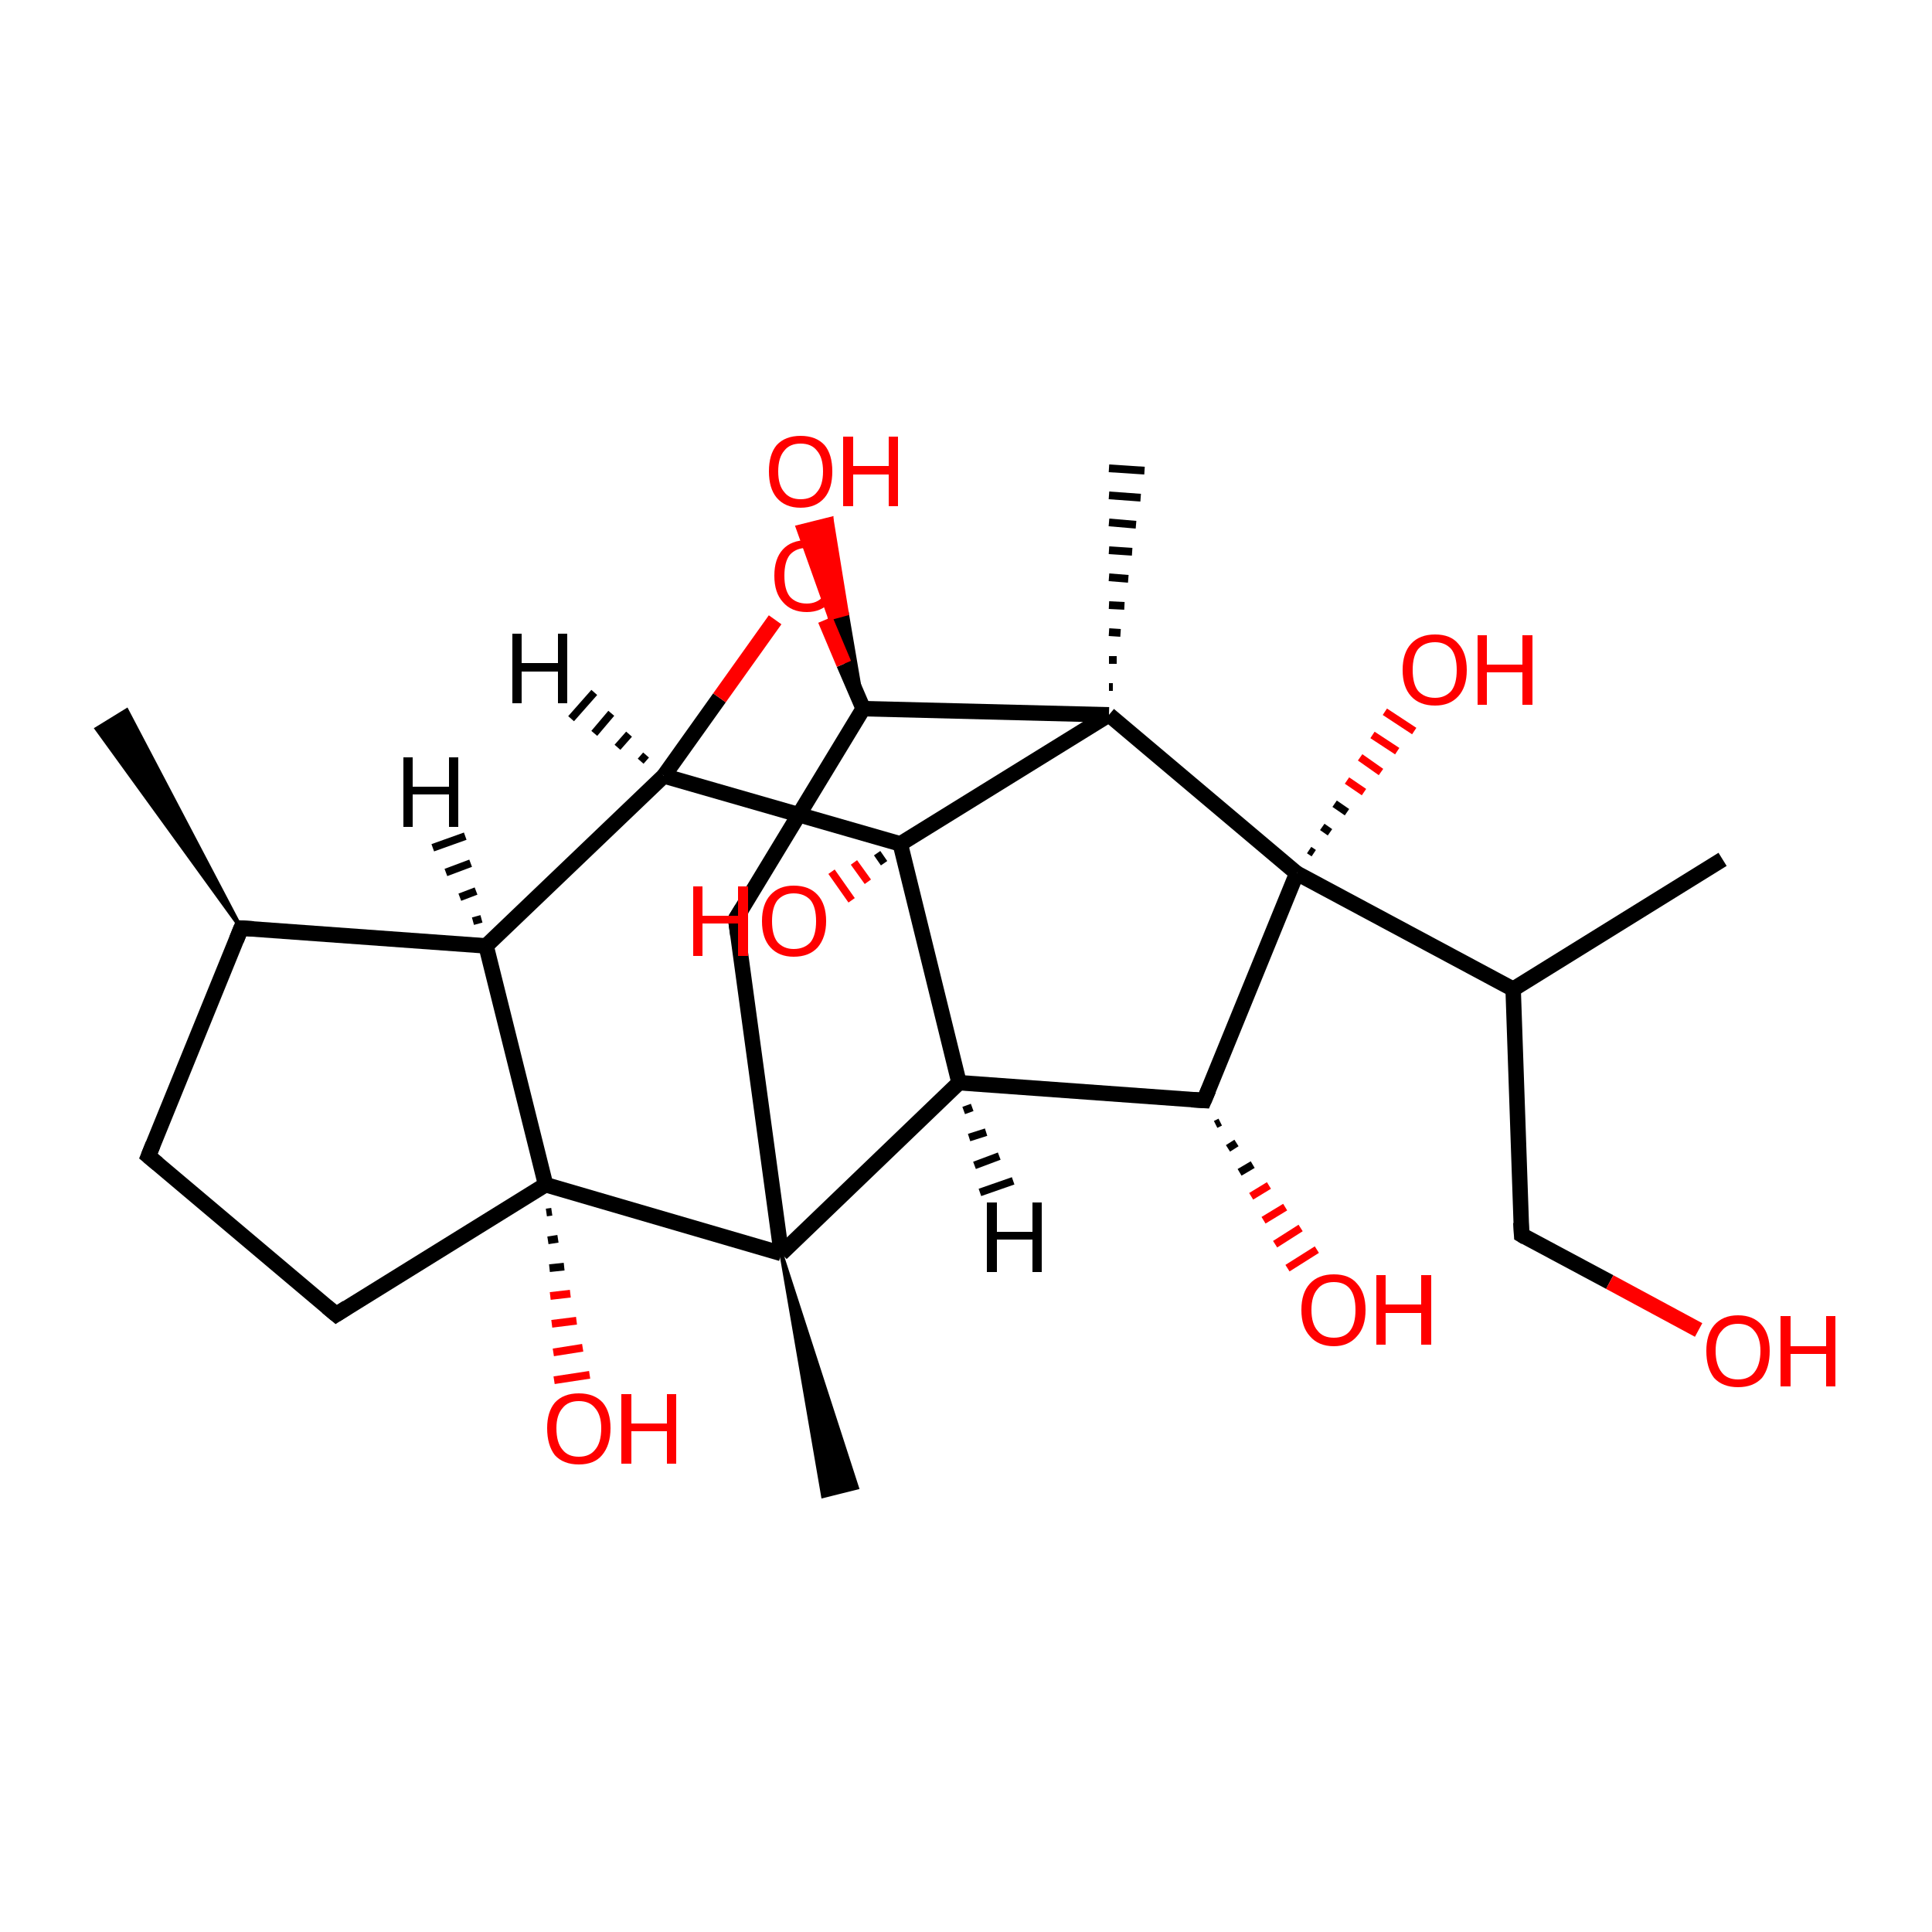 <?xml version='1.0' encoding='iso-8859-1'?>
<svg version='1.1' baseProfile='full'
              xmlns='http://www.w3.org/2000/svg'
                      xmlns:rdkit='http://www.rdkit.org/xml'
                      xmlns:xlink='http://www.w3.org/1999/xlink'
                  xml:space='preserve'
width='250px' height='250px' viewBox='0 0 250 250'>
<!-- END OF HEADER -->
<rect style='opacity:1.0;fill:#FFFFFF;stroke:none' width='250.0' height='250.0' x='0.0' y='0.0'> </rect>
<path class='bond-0 atom-8 atom-0' d='M 31.2,120.1 L 12.5,94.3 L 16.4,91.9 Z' style='fill:#000000;fill-rule:evenodd;fill-opacity:1;stroke:#000000;stroke-width:0.5px;stroke-linecap:butt;stroke-linejoin:miter;stroke-opacity:1;' />
<path class='bond-1 atom-1 atom-9' d='M 222.9,111.2 L 195.8,128.0' style='fill:none;fill-rule:evenodd;stroke:#000000;stroke-width:2.0px;stroke-linecap:butt;stroke-linejoin:miter;stroke-opacity:1' />
<path class='bond-2 atom-14 atom-2' d='M 101.1,162.2 L 110.9,192.5 L 106.5,193.6 Z' style='fill:#000000;fill-rule:evenodd;fill-opacity:1;stroke:#000000;stroke-width:0.5px;stroke-linecap:butt;stroke-linejoin:miter;stroke-opacity:1;' />
<path class='bond-3 atom-15 atom-3' d='M 143.5,88.9 L 144.0,88.9' style='fill:none;fill-rule:evenodd;stroke:#000000;stroke-width:1.0px;stroke-linecap:butt;stroke-linejoin:miter;stroke-opacity:1' />
<path class='bond-3 atom-15 atom-3' d='M 143.5,85.4 L 144.5,85.4' style='fill:none;fill-rule:evenodd;stroke:#000000;stroke-width:1.0px;stroke-linecap:butt;stroke-linejoin:miter;stroke-opacity:1' />
<path class='bond-3 atom-15 atom-3' d='M 143.5,81.8 L 145.0,81.9' style='fill:none;fill-rule:evenodd;stroke:#000000;stroke-width:1.0px;stroke-linecap:butt;stroke-linejoin:miter;stroke-opacity:1' />
<path class='bond-3 atom-15 atom-3' d='M 143.5,78.3 L 145.5,78.4' style='fill:none;fill-rule:evenodd;stroke:#000000;stroke-width:1.0px;stroke-linecap:butt;stroke-linejoin:miter;stroke-opacity:1' />
<path class='bond-3 atom-15 atom-3' d='M 143.5,74.7 L 146.0,74.9' style='fill:none;fill-rule:evenodd;stroke:#000000;stroke-width:1.0px;stroke-linecap:butt;stroke-linejoin:miter;stroke-opacity:1' />
<path class='bond-3 atom-15 atom-3' d='M 143.5,71.2 L 146.5,71.4' style='fill:none;fill-rule:evenodd;stroke:#000000;stroke-width:1.0px;stroke-linecap:butt;stroke-linejoin:miter;stroke-opacity:1' />
<path class='bond-3 atom-15 atom-3' d='M 143.5,67.6 L 147.0,67.9' style='fill:none;fill-rule:evenodd;stroke:#000000;stroke-width:1.0px;stroke-linecap:butt;stroke-linejoin:miter;stroke-opacity:1' />
<path class='bond-3 atom-15 atom-3' d='M 143.5,64.1 L 147.6,64.4' style='fill:none;fill-rule:evenodd;stroke:#000000;stroke-width:1.0px;stroke-linecap:butt;stroke-linejoin:miter;stroke-opacity:1' />
<path class='bond-3 atom-15 atom-3' d='M 143.5,60.6 L 148.1,60.9' style='fill:none;fill-rule:evenodd;stroke:#000000;stroke-width:1.0px;stroke-linecap:butt;stroke-linejoin:miter;stroke-opacity:1' />
<path class='bond-4 atom-4 atom-5' d='M 19.2,149.6 L 43.5,170.1' style='fill:none;fill-rule:evenodd;stroke:#000000;stroke-width:2.0px;stroke-linecap:butt;stroke-linejoin:miter;stroke-opacity:1' />
<path class='bond-5 atom-4 atom-8' d='M 19.2,149.6 L 31.2,120.1' style='fill:none;fill-rule:evenodd;stroke:#000000;stroke-width:2.0px;stroke-linecap:butt;stroke-linejoin:miter;stroke-opacity:1' />
<path class='bond-6 atom-5 atom-16' d='M 43.5,170.1 L 70.6,153.3' style='fill:none;fill-rule:evenodd;stroke:#000000;stroke-width:2.0px;stroke-linecap:butt;stroke-linejoin:miter;stroke-opacity:1' />
<path class='bond-7 atom-6 atom-9' d='M 196.9,159.8 L 195.8,128.0' style='fill:none;fill-rule:evenodd;stroke:#000000;stroke-width:2.0px;stroke-linecap:butt;stroke-linejoin:miter;stroke-opacity:1' />
<path class='bond-8 atom-6 atom-20' d='M 196.9,159.8 L 208.3,165.9' style='fill:none;fill-rule:evenodd;stroke:#000000;stroke-width:2.0px;stroke-linecap:butt;stroke-linejoin:miter;stroke-opacity:1' />
<path class='bond-8 atom-6 atom-20' d='M 208.3,165.9 L 219.8,172.1' style='fill:none;fill-rule:evenodd;stroke:#FF0000;stroke-width:2.0px;stroke-linecap:butt;stroke-linejoin:miter;stroke-opacity:1' />
<path class='bond-9 atom-7 atom-14' d='M 95.2,118.9 L 101.1,162.2' style='fill:none;fill-rule:evenodd;stroke:#000000;stroke-width:2.0px;stroke-linecap:butt;stroke-linejoin:miter;stroke-opacity:1' />
<path class='bond-10 atom-7 atom-17' d='M 95.2,118.9 L 111.7,91.7' style='fill:none;fill-rule:evenodd;stroke:#000000;stroke-width:2.0px;stroke-linecap:butt;stroke-linejoin:miter;stroke-opacity:1' />
<path class='bond-11 atom-8 atom-10' d='M 31.2,120.1 L 62.9,122.4' style='fill:none;fill-rule:evenodd;stroke:#000000;stroke-width:2.0px;stroke-linecap:butt;stroke-linejoin:miter;stroke-opacity:1' />
<path class='bond-12 atom-9 atom-18' d='M 195.8,128.0 L 167.8,113.0' style='fill:none;fill-rule:evenodd;stroke:#000000;stroke-width:2.0px;stroke-linecap:butt;stroke-linejoin:miter;stroke-opacity:1' />
<path class='bond-13 atom-10 atom-13' d='M 62.9,122.4 L 85.9,100.4' style='fill:none;fill-rule:evenodd;stroke:#000000;stroke-width:2.0px;stroke-linecap:butt;stroke-linejoin:miter;stroke-opacity:1' />
<path class='bond-14 atom-10 atom-16' d='M 62.9,122.4 L 70.6,153.3' style='fill:none;fill-rule:evenodd;stroke:#000000;stroke-width:2.0px;stroke-linecap:butt;stroke-linejoin:miter;stroke-opacity:1' />
<path class='bond-15 atom-11 atom-12' d='M 124.1,140.1 L 155.8,142.4' style='fill:none;fill-rule:evenodd;stroke:#000000;stroke-width:2.0px;stroke-linecap:butt;stroke-linejoin:miter;stroke-opacity:1' />
<path class='bond-16 atom-11 atom-14' d='M 124.1,140.1 L 101.1,162.2' style='fill:none;fill-rule:evenodd;stroke:#000000;stroke-width:2.0px;stroke-linecap:butt;stroke-linejoin:miter;stroke-opacity:1' />
<path class='bond-17 atom-11 atom-19' d='M 124.1,140.1 L 116.5,109.2' style='fill:none;fill-rule:evenodd;stroke:#000000;stroke-width:2.0px;stroke-linecap:butt;stroke-linejoin:miter;stroke-opacity:1' />
<path class='bond-18 atom-12 atom-18' d='M 155.8,142.4 L 167.8,113.0' style='fill:none;fill-rule:evenodd;stroke:#000000;stroke-width:2.0px;stroke-linecap:butt;stroke-linejoin:miter;stroke-opacity:1' />
<path class='bond-19 atom-12 atom-21' d='M 157.9,145.2 L 157.3,145.5' style='fill:none;fill-rule:evenodd;stroke:#000000;stroke-width:1.0px;stroke-linecap:butt;stroke-linejoin:miter;stroke-opacity:1' />
<path class='bond-19 atom-12 atom-21' d='M 160.0,147.9 L 158.9,148.6' style='fill:none;fill-rule:evenodd;stroke:#000000;stroke-width:1.0px;stroke-linecap:butt;stroke-linejoin:miter;stroke-opacity:1' />
<path class='bond-19 atom-12 atom-21' d='M 162.1,150.7 L 160.4,151.7' style='fill:none;fill-rule:evenodd;stroke:#000000;stroke-width:1.0px;stroke-linecap:butt;stroke-linejoin:miter;stroke-opacity:1' />
<path class='bond-19 atom-12 atom-21' d='M 164.2,153.4 L 161.9,154.8' style='fill:none;fill-rule:evenodd;stroke:#FF0000;stroke-width:1.0px;stroke-linecap:butt;stroke-linejoin:miter;stroke-opacity:1' />
<path class='bond-19 atom-12 atom-21' d='M 166.3,156.2 L 163.5,157.9' style='fill:none;fill-rule:evenodd;stroke:#FF0000;stroke-width:1.0px;stroke-linecap:butt;stroke-linejoin:miter;stroke-opacity:1' />
<path class='bond-19 atom-12 atom-21' d='M 168.3,158.9 L 165.0,161.0' style='fill:none;fill-rule:evenodd;stroke:#FF0000;stroke-width:1.0px;stroke-linecap:butt;stroke-linejoin:miter;stroke-opacity:1' />
<path class='bond-19 atom-12 atom-21' d='M 170.4,161.7 L 166.6,164.1' style='fill:none;fill-rule:evenodd;stroke:#FF0000;stroke-width:1.0px;stroke-linecap:butt;stroke-linejoin:miter;stroke-opacity:1' />
<path class='bond-20 atom-13 atom-19' d='M 85.9,100.4 L 116.5,109.2' style='fill:none;fill-rule:evenodd;stroke:#000000;stroke-width:2.0px;stroke-linecap:butt;stroke-linejoin:miter;stroke-opacity:1' />
<path class='bond-21 atom-13 atom-26' d='M 85.9,100.4 L 93.1,90.3' style='fill:none;fill-rule:evenodd;stroke:#000000;stroke-width:2.0px;stroke-linecap:butt;stroke-linejoin:miter;stroke-opacity:1' />
<path class='bond-21 atom-13 atom-26' d='M 93.1,90.3 L 100.3,80.2' style='fill:none;fill-rule:evenodd;stroke:#FF0000;stroke-width:2.0px;stroke-linecap:butt;stroke-linejoin:miter;stroke-opacity:1' />
<path class='bond-22 atom-14 atom-16' d='M 101.1,162.2 L 70.6,153.3' style='fill:none;fill-rule:evenodd;stroke:#000000;stroke-width:2.0px;stroke-linecap:butt;stroke-linejoin:miter;stroke-opacity:1' />
<path class='bond-23 atom-15 atom-17' d='M 143.5,92.5 L 111.7,91.7' style='fill:none;fill-rule:evenodd;stroke:#000000;stroke-width:2.0px;stroke-linecap:butt;stroke-linejoin:miter;stroke-opacity:1' />
<path class='bond-24 atom-15 atom-18' d='M 143.5,92.5 L 167.8,113.0' style='fill:none;fill-rule:evenodd;stroke:#000000;stroke-width:2.0px;stroke-linecap:butt;stroke-linejoin:miter;stroke-opacity:1' />
<path class='bond-25 atom-15 atom-19' d='M 143.5,92.5 L 116.5,109.2' style='fill:none;fill-rule:evenodd;stroke:#000000;stroke-width:2.0px;stroke-linecap:butt;stroke-linejoin:miter;stroke-opacity:1' />
<path class='bond-26 atom-16 atom-22' d='M 71.4,156.8 L 70.7,156.9' style='fill:none;fill-rule:evenodd;stroke:#000000;stroke-width:1.0px;stroke-linecap:butt;stroke-linejoin:miter;stroke-opacity:1' />
<path class='bond-26 atom-16 atom-22' d='M 72.2,160.3 L 70.9,160.5' style='fill:none;fill-rule:evenodd;stroke:#000000;stroke-width:1.0px;stroke-linecap:butt;stroke-linejoin:miter;stroke-opacity:1' />
<path class='bond-26 atom-16 atom-22' d='M 73.0,163.9 L 71.1,164.1' style='fill:none;fill-rule:evenodd;stroke:#000000;stroke-width:1.0px;stroke-linecap:butt;stroke-linejoin:miter;stroke-opacity:1' />
<path class='bond-26 atom-16 atom-22' d='M 73.8,167.4 L 71.2,167.7' style='fill:none;fill-rule:evenodd;stroke:#FF0000;stroke-width:1.0px;stroke-linecap:butt;stroke-linejoin:miter;stroke-opacity:1' />
<path class='bond-26 atom-16 atom-22' d='M 74.6,170.9 L 71.4,171.3' style='fill:none;fill-rule:evenodd;stroke:#FF0000;stroke-width:1.0px;stroke-linecap:butt;stroke-linejoin:miter;stroke-opacity:1' />
<path class='bond-26 atom-16 atom-22' d='M 75.4,174.4 L 71.6,175.0' style='fill:none;fill-rule:evenodd;stroke:#FF0000;stroke-width:1.0px;stroke-linecap:butt;stroke-linejoin:miter;stroke-opacity:1' />
<path class='bond-26 atom-16 atom-22' d='M 76.3,177.9 L 71.7,178.6' style='fill:none;fill-rule:evenodd;stroke:#FF0000;stroke-width:1.0px;stroke-linecap:butt;stroke-linejoin:miter;stroke-opacity:1' />
<path class='bond-27 atom-17 atom-23' d='M 111.7,91.7 L 107.4,80.0 L 109.6,79.4 Z' style='fill:#000000;fill-rule:evenodd;fill-opacity:1;stroke:#000000;stroke-width:0.5px;stroke-linecap:butt;stroke-linejoin:miter;stroke-opacity:1;' />
<path class='bond-27 atom-17 atom-23' d='M 107.4,80.0 L 107.6,67.1 L 103.2,68.2 Z' style='fill:#FF0000;fill-rule:evenodd;fill-opacity:1;stroke:#FF0000;stroke-width:0.5px;stroke-linecap:butt;stroke-linejoin:miter;stroke-opacity:1;' />
<path class='bond-27 atom-17 atom-23' d='M 107.4,80.0 L 109.6,79.4 L 107.6,67.1 Z' style='fill:#FF0000;fill-rule:evenodd;fill-opacity:1;stroke:#FF0000;stroke-width:0.5px;stroke-linecap:butt;stroke-linejoin:miter;stroke-opacity:1;' />
<path class='bond-28 atom-17 atom-26' d='M 111.7,91.7 L 109.2,85.9' style='fill:none;fill-rule:evenodd;stroke:#000000;stroke-width:2.0px;stroke-linecap:butt;stroke-linejoin:miter;stroke-opacity:1' />
<path class='bond-28 atom-17 atom-26' d='M 109.2,85.9 L 106.8,80.2' style='fill:none;fill-rule:evenodd;stroke:#FF0000;stroke-width:2.0px;stroke-linecap:butt;stroke-linejoin:miter;stroke-opacity:1' />
<path class='bond-29 atom-18 atom-24' d='M 169.4,110.0 L 170.0,110.4' style='fill:none;fill-rule:evenodd;stroke:#000000;stroke-width:1.0px;stroke-linecap:butt;stroke-linejoin:miter;stroke-opacity:1' />
<path class='bond-29 atom-18 atom-24' d='M 171.1,107.0 L 172.1,107.7' style='fill:none;fill-rule:evenodd;stroke:#000000;stroke-width:1.0px;stroke-linecap:butt;stroke-linejoin:miter;stroke-opacity:1' />
<path class='bond-29 atom-18 atom-24' d='M 172.7,104.0 L 174.3,105.1' style='fill:none;fill-rule:evenodd;stroke:#000000;stroke-width:1.0px;stroke-linecap:butt;stroke-linejoin:miter;stroke-opacity:1' />
<path class='bond-29 atom-18 atom-24' d='M 174.3,101.0 L 176.5,102.5' style='fill:none;fill-rule:evenodd;stroke:#FF0000;stroke-width:1.0px;stroke-linecap:butt;stroke-linejoin:miter;stroke-opacity:1' />
<path class='bond-29 atom-18 atom-24' d='M 176.0,98.0 L 178.7,99.9' style='fill:none;fill-rule:evenodd;stroke:#FF0000;stroke-width:1.0px;stroke-linecap:butt;stroke-linejoin:miter;stroke-opacity:1' />
<path class='bond-29 atom-18 atom-24' d='M 177.6,95.1 L 180.8,97.2' style='fill:none;fill-rule:evenodd;stroke:#FF0000;stroke-width:1.0px;stroke-linecap:butt;stroke-linejoin:miter;stroke-opacity:1' />
<path class='bond-29 atom-18 atom-24' d='M 179.2,92.1 L 183.0,94.6' style='fill:none;fill-rule:evenodd;stroke:#FF0000;stroke-width:1.0px;stroke-linecap:butt;stroke-linejoin:miter;stroke-opacity:1' />
<path class='bond-30 atom-19 atom-25' d='M 114.4,111.7 L 113.5,110.4' style='fill:none;fill-rule:evenodd;stroke:#000000;stroke-width:1.0px;stroke-linecap:butt;stroke-linejoin:miter;stroke-opacity:1' />
<path class='bond-30 atom-19 atom-25' d='M 112.3,114.1 L 110.5,111.6' style='fill:none;fill-rule:evenodd;stroke:#FF0000;stroke-width:1.0px;stroke-linecap:butt;stroke-linejoin:miter;stroke-opacity:1' />
<path class='bond-30 atom-19 atom-25' d='M 110.2,116.5 L 107.6,112.8' style='fill:none;fill-rule:evenodd;stroke:#FF0000;stroke-width:1.0px;stroke-linecap:butt;stroke-linejoin:miter;stroke-opacity:1' />
<path class='bond-31 atom-10 atom-27' d='M 61.2,119.2 L 62.3,118.9' style='fill:none;fill-rule:evenodd;stroke:#000000;stroke-width:1.0px;stroke-linecap:butt;stroke-linejoin:miter;stroke-opacity:1' />
<path class='bond-31 atom-10 atom-27' d='M 59.5,116.1 L 61.6,115.3' style='fill:none;fill-rule:evenodd;stroke:#000000;stroke-width:1.0px;stroke-linecap:butt;stroke-linejoin:miter;stroke-opacity:1' />
<path class='bond-31 atom-10 atom-27' d='M 57.7,112.9 L 60.9,111.7' style='fill:none;fill-rule:evenodd;stroke:#000000;stroke-width:1.0px;stroke-linecap:butt;stroke-linejoin:miter;stroke-opacity:1' />
<path class='bond-31 atom-10 atom-27' d='M 56.0,109.7 L 60.2,108.2' style='fill:none;fill-rule:evenodd;stroke:#000000;stroke-width:1.0px;stroke-linecap:butt;stroke-linejoin:miter;stroke-opacity:1' />
<path class='bond-32 atom-11 atom-28' d='M 125.8,143.3 L 124.7,143.7' style='fill:none;fill-rule:evenodd;stroke:#000000;stroke-width:1.0px;stroke-linecap:butt;stroke-linejoin:miter;stroke-opacity:1' />
<path class='bond-32 atom-11 atom-28' d='M 127.6,146.5 L 125.4,147.2' style='fill:none;fill-rule:evenodd;stroke:#000000;stroke-width:1.0px;stroke-linecap:butt;stroke-linejoin:miter;stroke-opacity:1' />
<path class='bond-32 atom-11 atom-28' d='M 129.3,149.6 L 126.1,150.8' style='fill:none;fill-rule:evenodd;stroke:#000000;stroke-width:1.0px;stroke-linecap:butt;stroke-linejoin:miter;stroke-opacity:1' />
<path class='bond-32 atom-11 atom-28' d='M 131.1,152.8 L 126.8,154.3' style='fill:none;fill-rule:evenodd;stroke:#000000;stroke-width:1.0px;stroke-linecap:butt;stroke-linejoin:miter;stroke-opacity:1' />
<path class='bond-33 atom-13 atom-29' d='M 82.9,98.5 L 83.6,97.7' style='fill:none;fill-rule:evenodd;stroke:#000000;stroke-width:1.0px;stroke-linecap:butt;stroke-linejoin:miter;stroke-opacity:1' />
<path class='bond-33 atom-13 atom-29' d='M 79.9,96.7 L 81.4,95.0' style='fill:none;fill-rule:evenodd;stroke:#000000;stroke-width:1.0px;stroke-linecap:butt;stroke-linejoin:miter;stroke-opacity:1' />
<path class='bond-33 atom-13 atom-29' d='M 76.9,94.9 L 79.1,92.3' style='fill:none;fill-rule:evenodd;stroke:#000000;stroke-width:1.0px;stroke-linecap:butt;stroke-linejoin:miter;stroke-opacity:1' />
<path class='bond-33 atom-13 atom-29' d='M 73.9,93.0 L 76.9,89.6' style='fill:none;fill-rule:evenodd;stroke:#000000;stroke-width:1.0px;stroke-linecap:butt;stroke-linejoin:miter;stroke-opacity:1' />
<path d='M 20.4,150.6 L 19.2,149.6 L 19.8,148.1' style='fill:none;stroke:#000000;stroke-width:2.0px;stroke-linecap:butt;stroke-linejoin:miter;stroke-opacity:1;' />
<path d='M 42.3,169.1 L 43.5,170.1 L 44.9,169.2' style='fill:none;stroke:#000000;stroke-width:2.0px;stroke-linecap:butt;stroke-linejoin:miter;stroke-opacity:1;' />
<path d='M 196.8,158.2 L 196.9,159.8 L 197.4,160.1' style='fill:none;stroke:#000000;stroke-width:2.0px;stroke-linecap:butt;stroke-linejoin:miter;stroke-opacity:1;' />
<path d='M 95.5,121.1 L 95.2,118.9 L 96.0,117.6' style='fill:none;stroke:#000000;stroke-width:2.0px;stroke-linecap:butt;stroke-linejoin:miter;stroke-opacity:1;' />
<path d='M 30.6,121.6 L 31.2,120.1 L 32.8,120.2' style='fill:none;stroke:#000000;stroke-width:2.0px;stroke-linecap:butt;stroke-linejoin:miter;stroke-opacity:1;' />
<path d='M 154.2,142.3 L 155.8,142.4 L 156.4,141.0' style='fill:none;stroke:#000000;stroke-width:2.0px;stroke-linecap:butt;stroke-linejoin:miter;stroke-opacity:1;' />
<path class='atom-20' d='M 220.8 174.8
Q 220.8 172.7, 221.8 171.5
Q 222.9 170.2, 224.9 170.2
Q 226.9 170.2, 228.0 171.5
Q 229.0 172.7, 229.0 174.8
Q 229.0 177.0, 228.0 178.3
Q 226.9 179.5, 224.9 179.5
Q 222.9 179.5, 221.8 178.3
Q 220.8 177.0, 220.8 174.8
M 224.9 178.5
Q 226.3 178.5, 227.0 177.6
Q 227.8 176.6, 227.8 174.8
Q 227.8 173.1, 227.0 172.2
Q 226.3 171.3, 224.9 171.3
Q 223.5 171.3, 222.8 172.2
Q 222.0 173.0, 222.0 174.8
Q 222.0 176.6, 222.8 177.6
Q 223.5 178.5, 224.9 178.5
' fill='#FF0000'/>
<path class='atom-20' d='M 230.4 170.3
L 231.7 170.3
L 231.7 174.2
L 236.3 174.2
L 236.3 170.3
L 237.5 170.3
L 237.5 179.4
L 236.3 179.4
L 236.3 175.2
L 231.7 175.2
L 231.7 179.4
L 230.4 179.4
L 230.4 170.3
' fill='#FF0000'/>
<path class='atom-21' d='M 168.4 169.5
Q 168.4 167.3, 169.5 166.1
Q 170.6 164.9, 172.6 164.9
Q 174.6 164.9, 175.6 166.1
Q 176.7 167.3, 176.7 169.5
Q 176.7 171.7, 175.6 172.9
Q 174.5 174.2, 172.6 174.2
Q 170.6 174.2, 169.5 172.9
Q 168.4 171.7, 168.4 169.5
M 172.6 173.1
Q 174.0 173.1, 174.7 172.2
Q 175.4 171.3, 175.4 169.5
Q 175.4 167.7, 174.7 166.8
Q 174.0 165.9, 172.6 165.9
Q 171.2 165.9, 170.5 166.8
Q 169.7 167.7, 169.7 169.5
Q 169.7 171.3, 170.5 172.2
Q 171.2 173.1, 172.6 173.1
' fill='#FF0000'/>
<path class='atom-21' d='M 178.1 165.0
L 179.3 165.0
L 179.3 168.8
L 183.9 168.8
L 183.9 165.0
L 185.2 165.0
L 185.2 174.0
L 183.9 174.0
L 183.9 169.9
L 179.3 169.9
L 179.3 174.0
L 178.1 174.0
L 178.1 165.0
' fill='#FF0000'/>
<path class='atom-22' d='M 70.8 184.8
Q 70.8 182.7, 71.8 181.5
Q 72.9 180.3, 74.9 180.3
Q 76.9 180.3, 78.0 181.5
Q 79.0 182.7, 79.0 184.8
Q 79.0 187.0, 77.9 188.3
Q 76.9 189.5, 74.9 189.5
Q 72.9 189.5, 71.8 188.3
Q 70.8 187.0, 70.8 184.8
M 74.9 188.5
Q 76.3 188.5, 77.0 187.6
Q 77.8 186.7, 77.8 184.8
Q 77.8 183.1, 77.0 182.2
Q 76.3 181.3, 74.9 181.3
Q 73.5 181.3, 72.8 182.2
Q 72.0 183.1, 72.0 184.8
Q 72.0 186.7, 72.8 187.6
Q 73.5 188.5, 74.9 188.5
' fill='#FF0000'/>
<path class='atom-22' d='M 80.4 180.4
L 81.7 180.4
L 81.7 184.2
L 86.3 184.2
L 86.3 180.4
L 87.5 180.4
L 87.5 189.4
L 86.3 189.4
L 86.3 185.2
L 81.7 185.2
L 81.7 189.4
L 80.4 189.4
L 80.4 180.4
' fill='#FF0000'/>
<path class='atom-23' d='M 99.5 61.0
Q 99.5 58.8, 100.5 57.6
Q 101.6 56.4, 103.6 56.4
Q 105.6 56.4, 106.7 57.6
Q 107.7 58.8, 107.7 61.0
Q 107.7 63.2, 106.7 64.4
Q 105.6 65.7, 103.6 65.7
Q 101.6 65.7, 100.5 64.4
Q 99.5 63.2, 99.5 61.0
M 103.6 64.6
Q 105.0 64.6, 105.7 63.7
Q 106.5 62.8, 106.5 61.0
Q 106.5 59.2, 105.7 58.3
Q 105.0 57.4, 103.6 57.4
Q 102.2 57.4, 101.5 58.3
Q 100.7 59.2, 100.7 61.0
Q 100.7 62.8, 101.5 63.7
Q 102.2 64.6, 103.6 64.6
' fill='#FF0000'/>
<path class='atom-23' d='M 109.1 56.5
L 110.4 56.5
L 110.4 60.3
L 115.0 60.3
L 115.0 56.5
L 116.2 56.5
L 116.2 65.5
L 115.0 65.5
L 115.0 61.4
L 110.4 61.4
L 110.4 65.5
L 109.1 65.5
L 109.1 56.5
' fill='#FF0000'/>
<path class='atom-24' d='M 181.5 86.7
Q 181.5 84.5, 182.6 83.3
Q 183.7 82.1, 185.7 82.1
Q 187.7 82.1, 188.7 83.3
Q 189.8 84.5, 189.8 86.7
Q 189.8 88.9, 188.7 90.1
Q 187.6 91.3, 185.7 91.3
Q 183.7 91.3, 182.6 90.1
Q 181.5 88.9, 181.5 86.7
M 185.7 90.3
Q 187.0 90.3, 187.8 89.4
Q 188.5 88.5, 188.5 86.7
Q 188.5 84.9, 187.8 84.0
Q 187.0 83.1, 185.7 83.1
Q 184.3 83.1, 183.5 84.0
Q 182.8 84.9, 182.8 86.7
Q 182.8 88.5, 183.5 89.4
Q 184.3 90.3, 185.7 90.3
' fill='#FF0000'/>
<path class='atom-24' d='M 191.2 82.2
L 192.4 82.2
L 192.4 86.0
L 197.0 86.0
L 197.0 82.2
L 198.3 82.2
L 198.3 91.2
L 197.0 91.2
L 197.0 87.0
L 192.4 87.0
L 192.4 91.2
L 191.2 91.2
L 191.2 82.2
' fill='#FF0000'/>
<path class='atom-25' d='M 89.7 114.7
L 90.9 114.7
L 90.9 118.5
L 95.5 118.5
L 95.5 114.7
L 96.8 114.7
L 96.8 123.7
L 95.5 123.7
L 95.5 119.5
L 90.9 119.5
L 90.9 123.7
L 89.7 123.7
L 89.7 114.7
' fill='#FF0000'/>
<path class='atom-25' d='M 98.6 119.2
Q 98.6 117.0, 99.7 115.8
Q 100.8 114.6, 102.7 114.6
Q 104.7 114.6, 105.8 115.8
Q 106.9 117.0, 106.9 119.2
Q 106.9 121.3, 105.8 122.6
Q 104.7 123.8, 102.7 123.8
Q 100.8 123.8, 99.7 122.6
Q 98.6 121.4, 98.6 119.2
M 102.7 122.8
Q 104.1 122.8, 104.9 121.9
Q 105.6 121.0, 105.6 119.2
Q 105.6 117.4, 104.9 116.5
Q 104.1 115.6, 102.7 115.6
Q 101.4 115.6, 100.6 116.5
Q 99.9 117.4, 99.9 119.2
Q 99.9 121.0, 100.6 121.9
Q 101.4 122.8, 102.7 122.8
' fill='#FF0000'/>
<path class='atom-26' d='M 100.2 74.5
Q 100.2 72.3, 101.3 71.1
Q 102.4 69.9, 104.4 69.9
Q 106.4 69.9, 107.4 71.1
Q 108.5 72.3, 108.5 74.5
Q 108.5 76.7, 107.4 77.9
Q 106.3 79.2, 104.4 79.2
Q 102.4 79.2, 101.3 77.9
Q 100.2 76.7, 100.2 74.5
M 104.4 78.1
Q 105.7 78.1, 106.5 77.2
Q 107.2 76.3, 107.2 74.5
Q 107.2 72.7, 106.5 71.8
Q 105.7 70.9, 104.4 70.9
Q 103.0 70.9, 102.2 71.8
Q 101.5 72.7, 101.5 74.5
Q 101.5 76.3, 102.2 77.2
Q 103.0 78.1, 104.4 78.1
' fill='#FF0000'/>
<path class='atom-27' d='M 52.2 98.0
L 53.4 98.0
L 53.4 101.8
L 58.1 101.8
L 58.1 98.0
L 59.3 98.0
L 59.3 107.0
L 58.1 107.0
L 58.1 102.8
L 53.4 102.8
L 53.4 107.0
L 52.2 107.0
L 52.2 98.0
' fill='#000000'/>
<path class='atom-28' d='M 127.7 155.6
L 129.0 155.6
L 129.0 159.4
L 133.6 159.4
L 133.6 155.6
L 134.8 155.6
L 134.8 164.6
L 133.6 164.6
L 133.6 160.4
L 129.0 160.4
L 129.0 164.6
L 127.7 164.6
L 127.7 155.6
' fill='#000000'/>
<path class='atom-29' d='M 66.3 82.0
L 67.5 82.0
L 67.5 85.8
L 72.2 85.8
L 72.2 82.0
L 73.4 82.0
L 73.4 91.0
L 72.2 91.0
L 72.2 86.9
L 67.5 86.9
L 67.5 91.0
L 66.3 91.0
L 66.3 82.0
' fill='#000000'/>
</svg>
